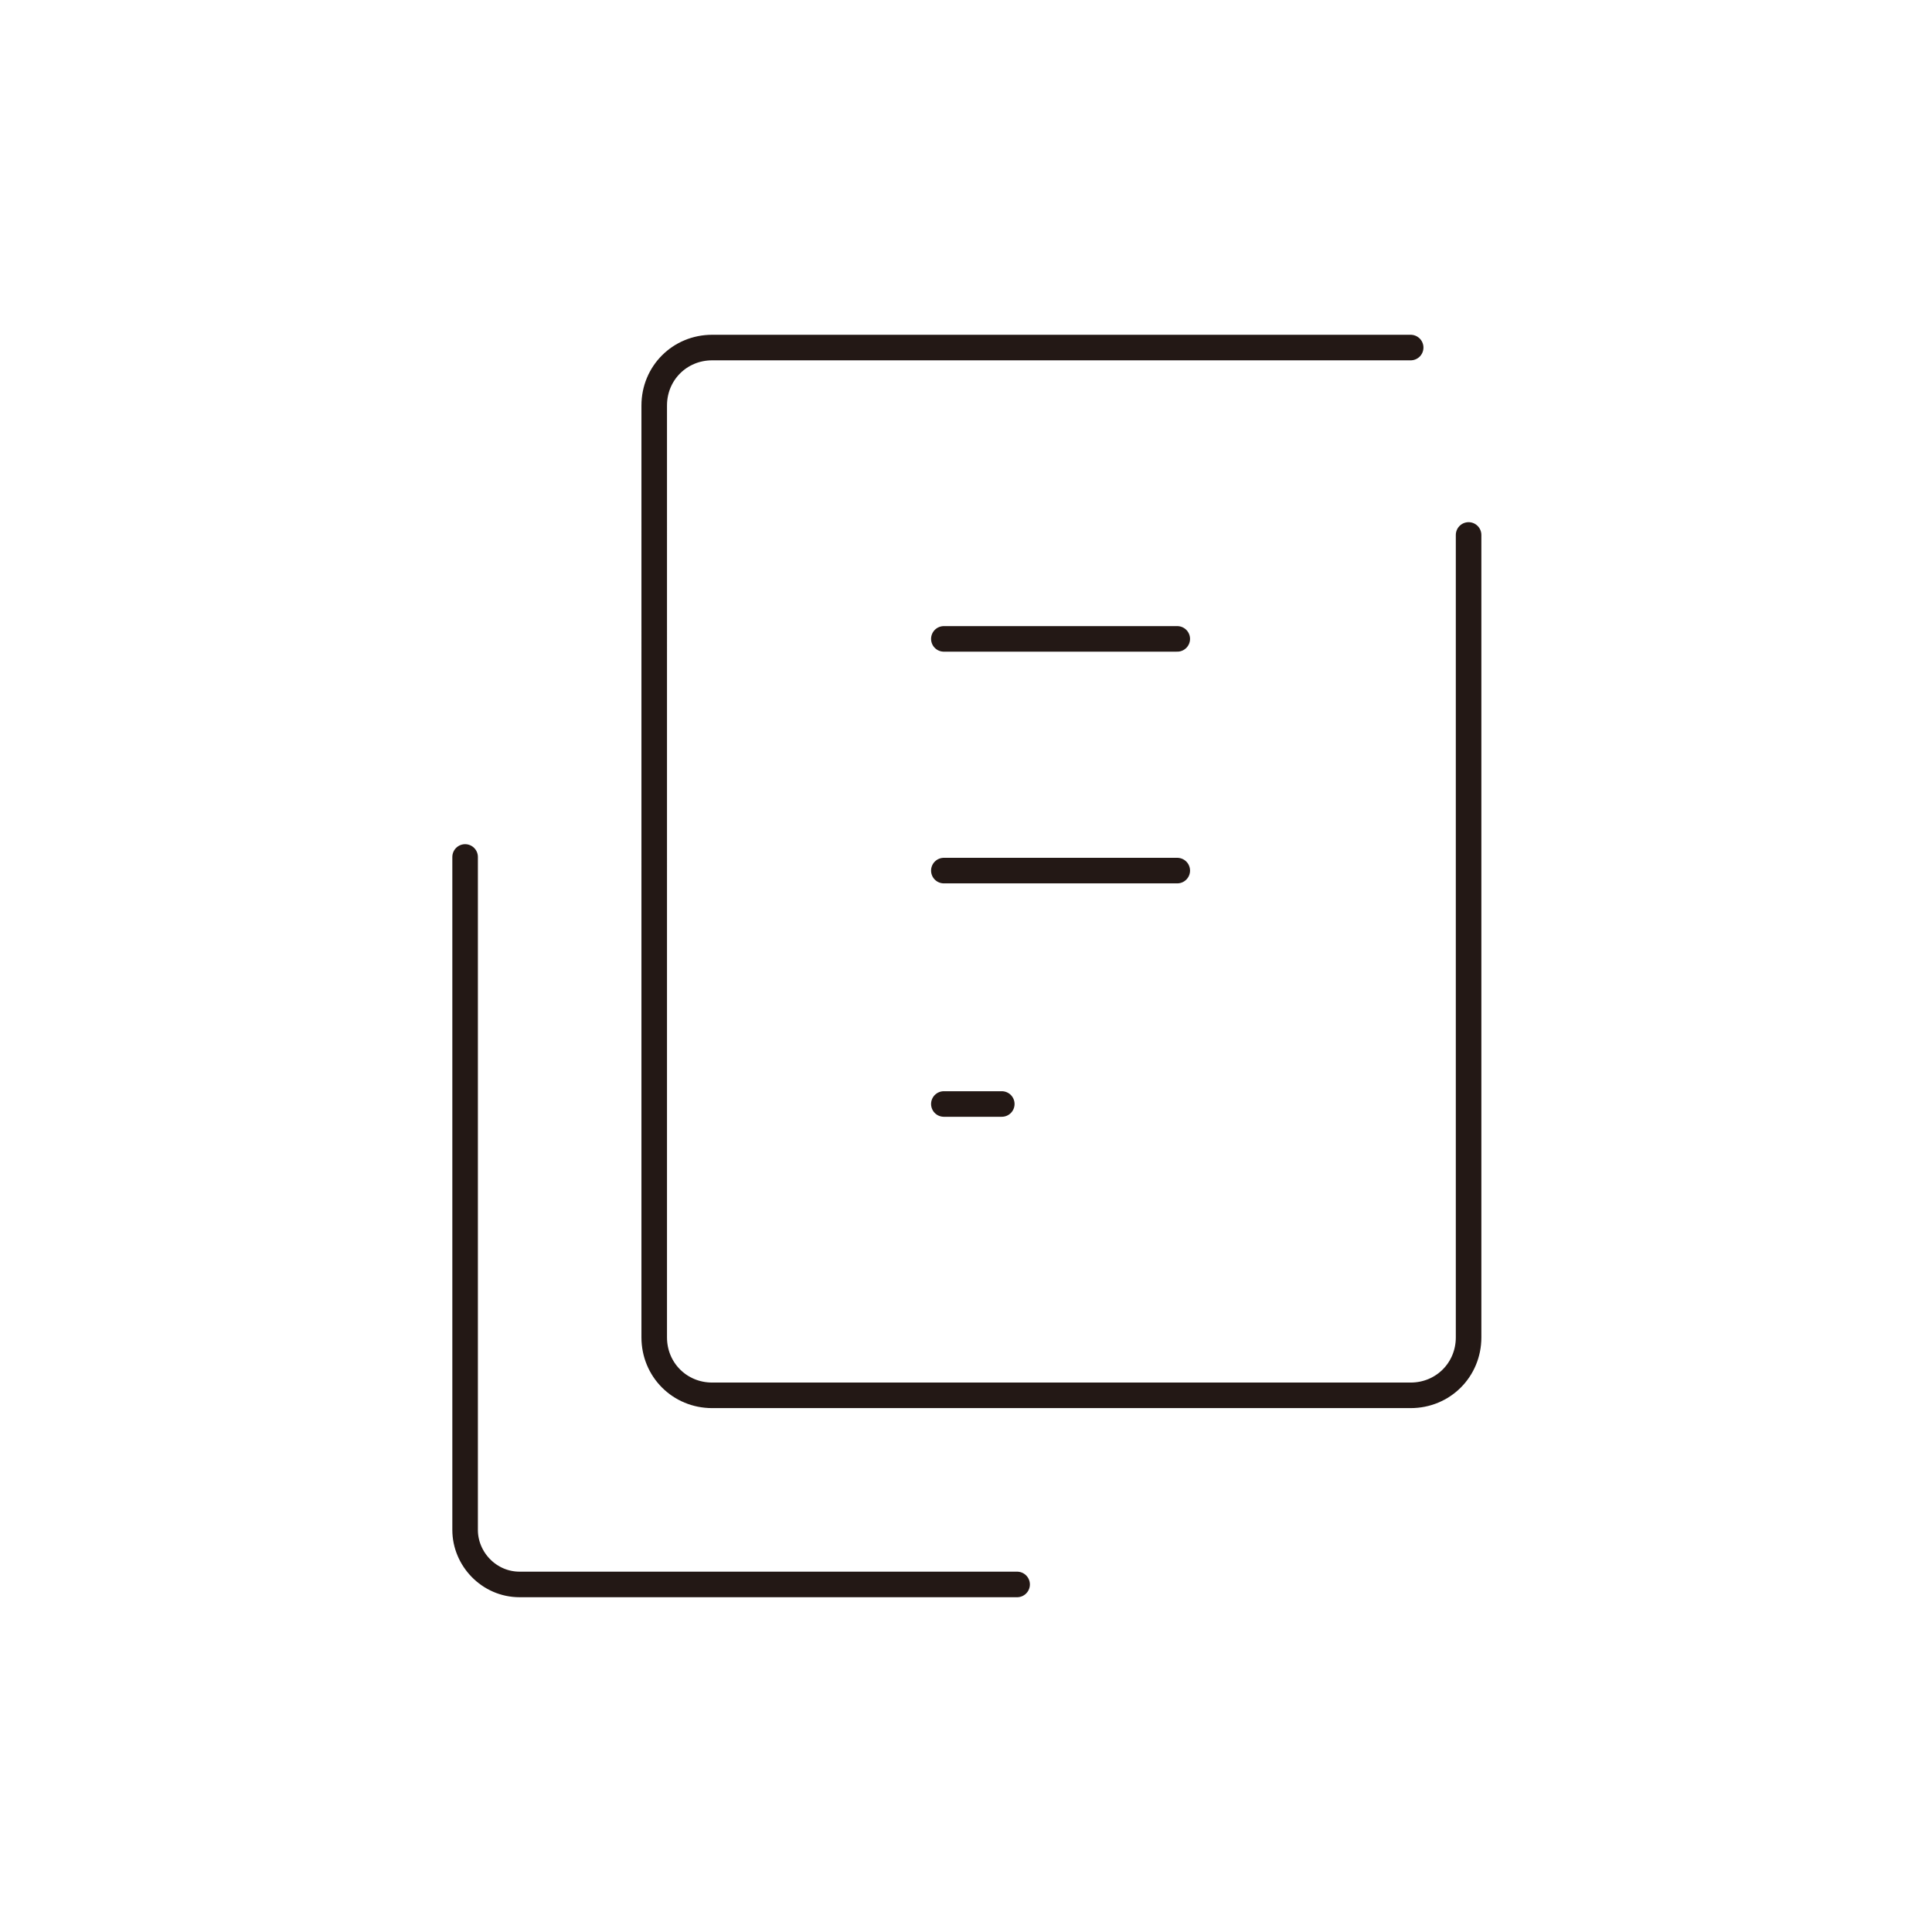 <svg xmlns="http://www.w3.org/2000/svg" viewBox="0 0 113.4 113.4"><style>.st0{fill:none;stroke:#231815;stroke-width:1.5;stroke-linecap:round;stroke-linejoin:round}</style><g id="レイヤー_3_00000088111829065477448900000013154466137780918158_"><g id="レイヤー_2_00000152238109926836929240000014243202643142678684_"><g id="icon_data_00000176036929447451147250000008993703375781486774_"><path class="st0" d="M59.7 93H30.5c-1.8 0-3.2-1.5-3.2-3.2V50.3"/><path class="st0" d="M86.2 31.4v47.1c0 1.9-1.5 3.4-3.4 3.4h-41c-1.9 0-3.4-1.5-3.4-3.4V23.8c0-1.9 1.5-3.4 3.4-3.4h41M55.4 37.5h13.7M55.4 51.1h13.7M55.4 64.8h3.4"/></g></g></g></svg>